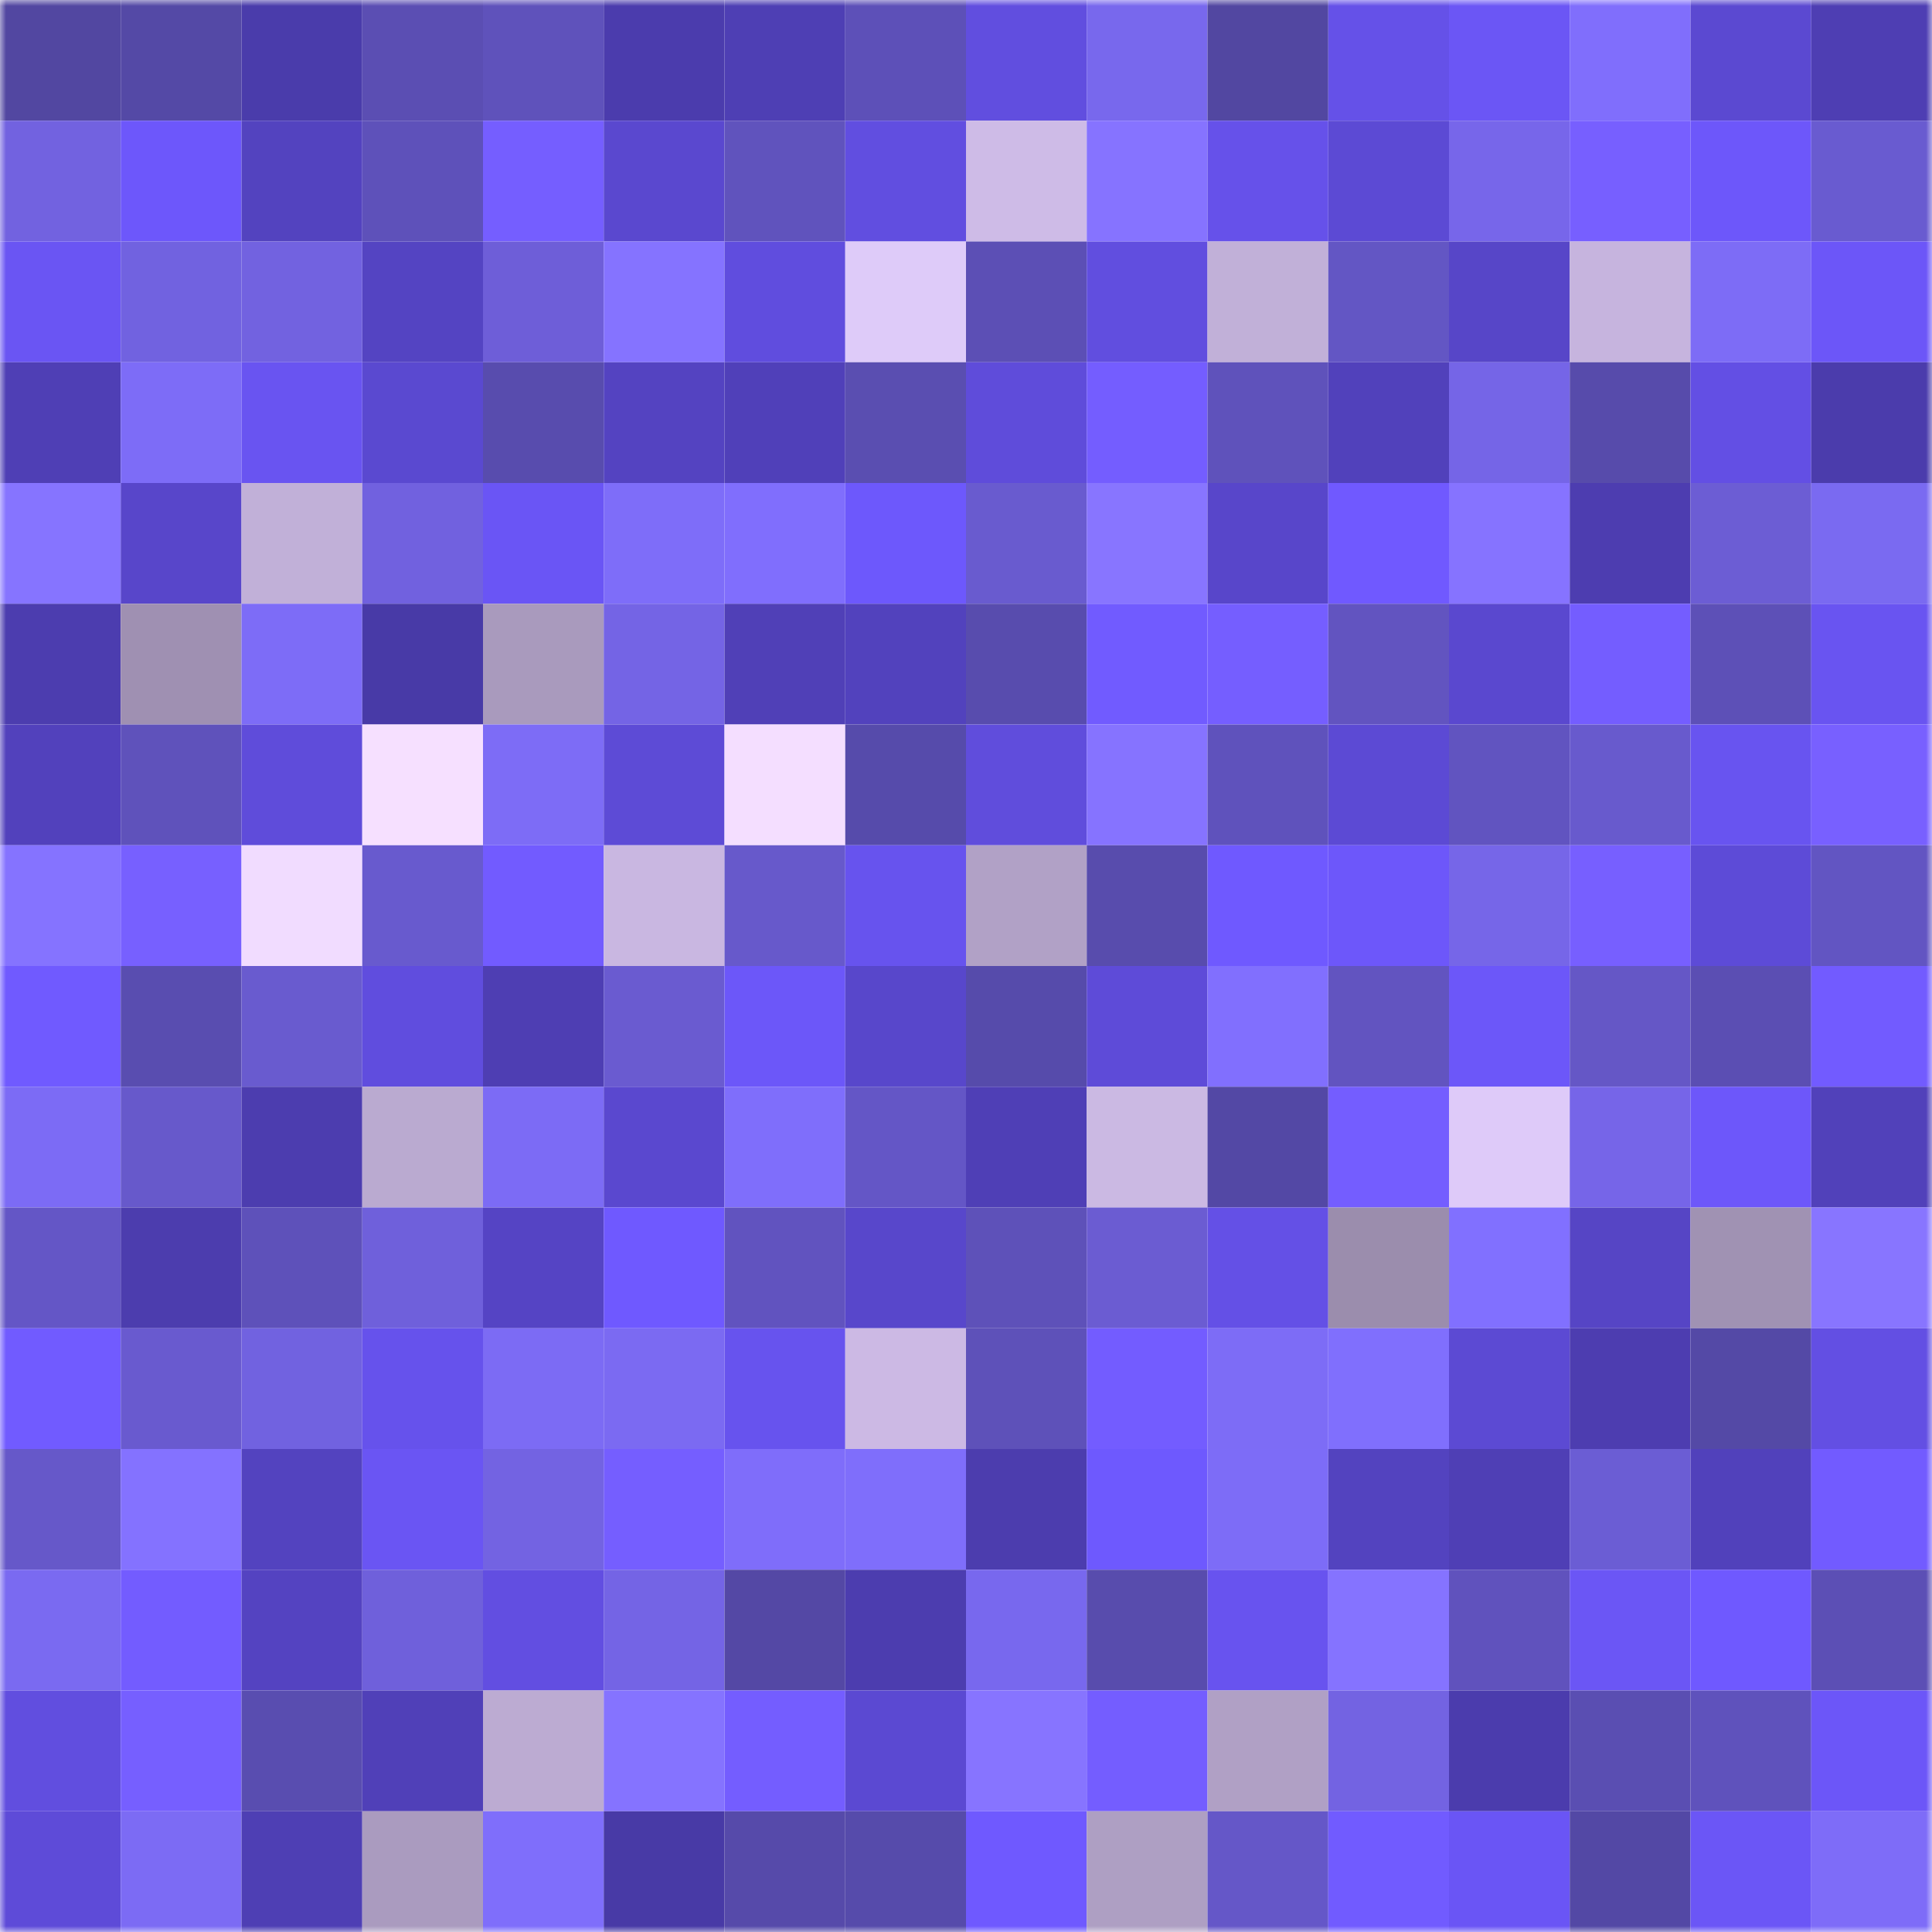 <svg viewBox="0 0 160 160" fill="none" role="img" xmlns="http://www.w3.org/2000/svg" width="240" height="240" name="ethereum%2C0xa3dd8cd10d372cb76adafac6a5a9cf7be9469f4a"><mask id="1583347579" mask-type="alpha" maskUnits="userSpaceOnUse" x="0" y="0" width="160" height="160"><rect width="160" height="160" fill="#FFFFFF"></rect></mask><g mask="url(#1583347579)"><rect x="0" y="0" width="10" height="10" fill="#5247a1"></rect><rect x="10" y="0" width="10" height="10" fill="#5449a6"></rect><rect x="20" y="0" width="10" height="10" fill="#4a3cab"></rect><rect x="30" y="0" width="10" height="10" fill="#5b4eb3"></rect><rect x="40" y="0" width="10" height="10" fill="#5f52bb"></rect><rect x="50" y="0" width="10" height="10" fill="#4b3cad"></rect><rect x="60" y="0" width="10" height="10" fill="#4e3fb4"></rect><rect x="70" y="0" width="10" height="10" fill="#5d50b8"></rect><rect x="80" y="0" width="10" height="10" fill="#614edf"></rect><rect x="90" y="0" width="10" height="10" fill="#7868ed"></rect><rect x="100" y="0" width="10" height="10" fill="#5247a1"></rect><rect x="110" y="0" width="10" height="10" fill="#6551e8"></rect><rect x="120" y="0" width="10" height="10" fill="#6b56f5"></rect><rect x="130" y="0" width="10" height="10" fill="#806efc"></rect><rect x="140" y="0" width="10" height="10" fill="#5b49d1"></rect><rect x="150" y="0" width="10" height="10" fill="#4e3eb3"></rect><rect x="0" y="10" width="10" height="10" fill="#7262e0"></rect><rect x="10" y="10" width="10" height="10" fill="#6d57fb"></rect><rect x="20" y="10" width="10" height="10" fill="#5343bf"></rect><rect x="30" y="10" width="10" height="10" fill="#5e51ba"></rect><rect x="40" y="10" width="10" height="10" fill="#755eff"></rect><rect x="50" y="10" width="10" height="10" fill="#5a48cf"></rect><rect x="60" y="10" width="10" height="10" fill="#6053bd"></rect><rect x="70" y="10" width="10" height="10" fill="#614ee0"></rect><rect x="80" y="10" width="10" height="10" fill="#cebbe7"></rect><rect x="90" y="10" width="10" height="10" fill="#8673ff"></rect><rect x="100" y="10" width="10" height="10" fill="#6651ea"></rect><rect x="110" y="10" width="10" height="10" fill="#5c4ad4"></rect><rect x="120" y="10" width="10" height="10" fill="#7766ea"></rect><rect x="130" y="10" width="10" height="10" fill="#775fff"></rect><rect x="140" y="10" width="10" height="10" fill="#6d57fa"></rect><rect x="150" y="10" width="10" height="10" fill="#695bd0"></rect><rect x="0" y="20" width="10" height="10" fill="#6a55f3"></rect><rect x="10" y="20" width="10" height="10" fill="#7162e0"></rect><rect x="20" y="20" width="10" height="10" fill="#7262e0"></rect><rect x="30" y="20" width="10" height="10" fill="#5444c2"></rect><rect x="40" y="20" width="10" height="10" fill="#6e5ed8"></rect><rect x="50" y="20" width="10" height="10" fill="#8573ff"></rect><rect x="60" y="20" width="10" height="10" fill="#604dde"></rect><rect x="70" y="20" width="10" height="10" fill="#decbf9"></rect><rect x="80" y="20" width="10" height="10" fill="#5c4fb5"></rect><rect x="90" y="20" width="10" height="10" fill="#614edf"></rect><rect x="100" y="20" width="10" height="10" fill="#c1b0d8"></rect><rect x="110" y="20" width="10" height="10" fill="#6356c4"></rect><rect x="120" y="20" width="10" height="10" fill="#5746c8"></rect><rect x="130" y="20" width="10" height="10" fill="#c6b4de"></rect><rect x="140" y="20" width="10" height="10" fill="#7d6cf6"></rect><rect x="150" y="20" width="10" height="10" fill="#6c56f8"></rect><rect x="0" y="30" width="10" height="10" fill="#4f3fb5"></rect><rect x="10" y="30" width="10" height="10" fill="#7d6cf7"></rect><rect x="20" y="30" width="10" height="10" fill="#6954f1"></rect><rect x="30" y="30" width="10" height="10" fill="#5a49d0"></rect><rect x="40" y="30" width="10" height="10" fill="#584cae"></rect><rect x="50" y="30" width="10" height="10" fill="#5443c1"></rect><rect x="60" y="30" width="10" height="10" fill="#5040b9"></rect><rect x="70" y="30" width="10" height="10" fill="#5a4eb1"></rect><rect x="80" y="30" width="10" height="10" fill="#5f4cda"></rect><rect x="90" y="30" width="10" height="10" fill="#745dff"></rect><rect x="100" y="30" width="10" height="10" fill="#5f52bb"></rect><rect x="110" y="30" width="10" height="10" fill="#5141bb"></rect><rect x="120" y="30" width="10" height="10" fill="#7565e7"></rect><rect x="130" y="30" width="10" height="10" fill="#574bab"></rect><rect x="140" y="30" width="10" height="10" fill="#634fe4"></rect><rect x="150" y="30" width="10" height="10" fill="#4b3cac"></rect><rect x="0" y="40" width="10" height="10" fill="#8674ff"></rect><rect x="10" y="40" width="10" height="10" fill="#5846ca"></rect><rect x="20" y="40" width="10" height="10" fill="#c1b0d8"></rect><rect x="30" y="40" width="10" height="10" fill="#7161df"></rect><rect x="40" y="40" width="10" height="10" fill="#6a55f5"></rect><rect x="50" y="40" width="10" height="10" fill="#7e6df9"></rect><rect x="60" y="40" width="10" height="10" fill="#806efd"></rect><rect x="70" y="40" width="10" height="10" fill="#6d58fc"></rect><rect x="80" y="40" width="10" height="10" fill="#695bcf"></rect><rect x="90" y="40" width="10" height="10" fill="#8875ff"></rect><rect x="100" y="40" width="10" height="10" fill="#5846ca"></rect><rect x="110" y="40" width="10" height="10" fill="#7059ff"></rect><rect x="120" y="40" width="10" height="10" fill="#8673ff"></rect><rect x="130" y="40" width="10" height="10" fill="#4d3db0"></rect><rect x="140" y="40" width="10" height="10" fill="#6c5dd4"></rect><rect x="150" y="40" width="10" height="10" fill="#7a6af1"></rect><rect x="0" y="50" width="10" height="10" fill="#4c3daf"></rect><rect x="10" y="50" width="10" height="10" fill="#9f90b2"></rect><rect x="20" y="50" width="10" height="10" fill="#7d6cf7"></rect><rect x="30" y="50" width="10" height="10" fill="#483aa7"></rect><rect x="40" y="50" width="10" height="10" fill="#a99abd"></rect><rect x="50" y="50" width="10" height="10" fill="#7464e5"></rect><rect x="60" y="50" width="10" height="10" fill="#5040b7"></rect><rect x="70" y="50" width="10" height="10" fill="#5242bd"></rect><rect x="80" y="50" width="10" height="10" fill="#584cae"></rect><rect x="90" y="50" width="10" height="10" fill="#715bff"></rect><rect x="100" y="50" width="10" height="10" fill="#755eff"></rect><rect x="110" y="50" width="10" height="10" fill="#6254c0"></rect><rect x="120" y="50" width="10" height="10" fill="#5a48cf"></rect><rect x="130" y="50" width="10" height="10" fill="#745dff"></rect><rect x="140" y="50" width="10" height="10" fill="#5d50b7"></rect><rect x="150" y="50" width="10" height="10" fill="#6954f1"></rect><rect x="0" y="60" width="10" height="10" fill="#5241bc"></rect><rect x="10" y="60" width="10" height="10" fill="#5f52bb"></rect><rect x="20" y="60" width="10" height="10" fill="#5f4cda"></rect><rect x="30" y="60" width="10" height="10" fill="#f6e0ff"></rect><rect x="40" y="60" width="10" height="10" fill="#7d6cf6"></rect><rect x="50" y="60" width="10" height="10" fill="#5d4bd6"></rect><rect x="60" y="60" width="10" height="10" fill="#f4deff"></rect><rect x="70" y="60" width="10" height="10" fill="#564bab"></rect><rect x="80" y="60" width="10" height="10" fill="#604ddc"></rect><rect x="90" y="60" width="10" height="10" fill="#8673ff"></rect><rect x="100" y="60" width="10" height="10" fill="#5f52bc"></rect><rect x="110" y="60" width="10" height="10" fill="#5c4ad4"></rect><rect x="120" y="60" width="10" height="10" fill="#6154c0"></rect><rect x="130" y="60" width="10" height="10" fill="#685acd"></rect><rect x="140" y="60" width="10" height="10" fill="#6854f0"></rect><rect x="150" y="60" width="10" height="10" fill="#7860ff"></rect><rect x="0" y="70" width="10" height="10" fill="#8573ff"></rect><rect x="10" y="70" width="10" height="10" fill="#7760ff"></rect><rect x="20" y="70" width="10" height="10" fill="#f1dcff"></rect><rect x="30" y="70" width="10" height="10" fill="#685ace"></rect><rect x="40" y="70" width="10" height="10" fill="#725bff"></rect><rect x="50" y="70" width="10" height="10" fill="#c9b7e1"></rect><rect x="60" y="70" width="10" height="10" fill="#6759cb"></rect><rect x="70" y="70" width="10" height="10" fill="#6753ee"></rect><rect x="80" y="70" width="10" height="10" fill="#b1a1c6"></rect><rect x="90" y="70" width="10" height="10" fill="#584cad"></rect><rect x="100" y="70" width="10" height="10" fill="#6f59ff"></rect><rect x="110" y="70" width="10" height="10" fill="#6d57fa"></rect><rect x="120" y="70" width="10" height="10" fill="#7666e8"></rect><rect x="130" y="70" width="10" height="10" fill="#775fff"></rect><rect x="140" y="70" width="10" height="10" fill="#5d4bd7"></rect><rect x="150" y="70" width="10" height="10" fill="#6255c2"></rect><rect x="0" y="80" width="10" height="10" fill="#705aff"></rect><rect x="10" y="80" width="10" height="10" fill="#594db0"></rect><rect x="20" y="80" width="10" height="10" fill="#695bcf"></rect><rect x="30" y="80" width="10" height="10" fill="#604dde"></rect><rect x="40" y="80" width="10" height="10" fill="#4e3eb3"></rect><rect x="50" y="80" width="10" height="10" fill="#6a5bd0"></rect><rect x="60" y="80" width="10" height="10" fill="#6c57f9"></rect><rect x="70" y="80" width="10" height="10" fill="#5847cb"></rect><rect x="80" y="80" width="10" height="10" fill="#564bab"></rect><rect x="90" y="80" width="10" height="10" fill="#5e4bd8"></rect><rect x="100" y="80" width="10" height="10" fill="#816ffe"></rect><rect x="110" y="80" width="10" height="10" fill="#6254c0"></rect><rect x="120" y="80" width="10" height="10" fill="#6c57f9"></rect><rect x="130" y="80" width="10" height="10" fill="#6557c6"></rect><rect x="140" y="80" width="10" height="10" fill="#5b4eb3"></rect><rect x="150" y="80" width="10" height="10" fill="#725bff"></rect><rect x="0" y="90" width="10" height="10" fill="#7c6bf5"></rect><rect x="10" y="90" width="10" height="10" fill="#6759cb"></rect><rect x="20" y="90" width="10" height="10" fill="#4c3daf"></rect><rect x="30" y="90" width="10" height="10" fill="#baaad0"></rect><rect x="40" y="90" width="10" height="10" fill="#7c6bf5"></rect><rect x="50" y="90" width="10" height="10" fill="#5a48cf"></rect><rect x="60" y="90" width="10" height="10" fill="#7f6efb"></rect><rect x="70" y="90" width="10" height="10" fill="#6456c6"></rect><rect x="80" y="90" width="10" height="10" fill="#4f3fb6"></rect><rect x="90" y="90" width="10" height="10" fill="#cbb9e3"></rect><rect x="100" y="90" width="10" height="10" fill="#5348a5"></rect><rect x="110" y="90" width="10" height="10" fill="#745dff"></rect><rect x="120" y="90" width="10" height="10" fill="#decaf9"></rect><rect x="130" y="90" width="10" height="10" fill="#7665e8"></rect><rect x="140" y="90" width="10" height="10" fill="#6d57fa"></rect><rect x="150" y="90" width="10" height="10" fill="#5141ba"></rect><rect x="0" y="100" width="10" height="10" fill="#6456c6"></rect><rect x="10" y="100" width="10" height="10" fill="#4c3dae"></rect><rect x="20" y="100" width="10" height="10" fill="#5e51ba"></rect><rect x="30" y="100" width="10" height="10" fill="#6f60db"></rect><rect x="40" y="100" width="10" height="10" fill="#5544c4"></rect><rect x="50" y="100" width="10" height="10" fill="#6f59ff"></rect><rect x="60" y="100" width="10" height="10" fill="#6153bf"></rect><rect x="70" y="100" width="10" height="10" fill="#5847cb"></rect><rect x="80" y="100" width="10" height="10" fill="#5e51b9"></rect><rect x="90" y="100" width="10" height="10" fill="#6b5cd2"></rect><rect x="100" y="100" width="10" height="10" fill="#6450e6"></rect><rect x="110" y="100" width="10" height="10" fill="#9b8dad"></rect><rect x="120" y="100" width="10" height="10" fill="#8170ff"></rect><rect x="130" y="100" width="10" height="10" fill="#5645c5"></rect><rect x="140" y="100" width="10" height="10" fill="#a092b3"></rect><rect x="150" y="100" width="10" height="10" fill="#8875ff"></rect><rect x="0" y="110" width="10" height="10" fill="#715bff"></rect><rect x="10" y="110" width="10" height="10" fill="#695acf"></rect><rect x="20" y="110" width="10" height="10" fill="#7162e0"></rect><rect x="30" y="110" width="10" height="10" fill="#6652ec"></rect><rect x="40" y="110" width="10" height="10" fill="#7c6bf4"></rect><rect x="50" y="110" width="10" height="10" fill="#7b6af2"></rect><rect x="60" y="110" width="10" height="10" fill="#6753ee"></rect><rect x="70" y="110" width="10" height="10" fill="#ccb9e4"></rect><rect x="80" y="110" width="10" height="10" fill="#5e51b9"></rect><rect x="90" y="110" width="10" height="10" fill="#735cff"></rect><rect x="100" y="110" width="10" height="10" fill="#7d6cf6"></rect><rect x="110" y="110" width="10" height="10" fill="#806ffd"></rect><rect x="120" y="110" width="10" height="10" fill="#5c4ad3"></rect><rect x="130" y="110" width="10" height="10" fill="#4d3db0"></rect><rect x="140" y="110" width="10" height="10" fill="#5449a6"></rect><rect x="150" y="110" width="10" height="10" fill="#634fe3"></rect><rect x="0" y="120" width="10" height="10" fill="#6658c9"></rect><rect x="10" y="120" width="10" height="10" fill="#8472ff"></rect><rect x="20" y="120" width="10" height="10" fill="#5343bf"></rect><rect x="30" y="120" width="10" height="10" fill="#6a55f3"></rect><rect x="40" y="120" width="10" height="10" fill="#7363e2"></rect><rect x="50" y="120" width="10" height="10" fill="#755eff"></rect><rect x="60" y="120" width="10" height="10" fill="#7f6dfa"></rect><rect x="70" y="120" width="10" height="10" fill="#7f6efb"></rect><rect x="80" y="120" width="10" height="10" fill="#4c3dae"></rect><rect x="90" y="120" width="10" height="10" fill="#6e59fe"></rect><rect x="100" y="120" width="10" height="10" fill="#7d6cf7"></rect><rect x="110" y="120" width="10" height="10" fill="#5343bf"></rect><rect x="120" y="120" width="10" height="10" fill="#4f3fb5"></rect><rect x="130" y="120" width="10" height="10" fill="#6b5dd4"></rect><rect x="140" y="120" width="10" height="10" fill="#5141bb"></rect><rect x="150" y="120" width="10" height="10" fill="#725bff"></rect><rect x="0" y="130" width="10" height="10" fill="#7a6af1"></rect><rect x="10" y="130" width="10" height="10" fill="#735cff"></rect><rect x="20" y="130" width="10" height="10" fill="#5443c1"></rect><rect x="30" y="130" width="10" height="10" fill="#6f60db"></rect><rect x="40" y="130" width="10" height="10" fill="#624ee1"></rect><rect x="50" y="130" width="10" height="10" fill="#7464e5"></rect><rect x="60" y="130" width="10" height="10" fill="#5448a5"></rect><rect x="70" y="130" width="10" height="10" fill="#4c3daf"></rect><rect x="80" y="130" width="10" height="10" fill="#7868ee"></rect><rect x="90" y="130" width="10" height="10" fill="#584cad"></rect><rect x="100" y="130" width="10" height="10" fill="#6853ef"></rect><rect x="110" y="130" width="10" height="10" fill="#8573ff"></rect><rect x="120" y="130" width="10" height="10" fill="#6052bd"></rect><rect x="130" y="130" width="10" height="10" fill="#6b56f5"></rect><rect x="140" y="130" width="10" height="10" fill="#6f59ff"></rect><rect x="150" y="130" width="10" height="10" fill="#5c4fb5"></rect><rect x="0" y="140" width="10" height="10" fill="#614edf"></rect><rect x="10" y="140" width="10" height="10" fill="#765fff"></rect><rect x="20" y="140" width="10" height="10" fill="#594db0"></rect><rect x="30" y="140" width="10" height="10" fill="#5040b8"></rect><rect x="40" y="140" width="10" height="10" fill="#bcabd2"></rect><rect x="50" y="140" width="10" height="10" fill="#8573ff"></rect><rect x="60" y="140" width="10" height="10" fill="#745dff"></rect><rect x="70" y="140" width="10" height="10" fill="#5b49d2"></rect><rect x="80" y="140" width="10" height="10" fill="#8774ff"></rect><rect x="90" y="140" width="10" height="10" fill="#745dff"></rect><rect x="100" y="140" width="10" height="10" fill="#b0a0c5"></rect><rect x="110" y="140" width="10" height="10" fill="#7363e2"></rect><rect x="120" y="140" width="10" height="10" fill="#4b3cad"></rect><rect x="130" y="140" width="10" height="10" fill="#5a4eb2"></rect><rect x="140" y="140" width="10" height="10" fill="#5f52bc"></rect><rect x="150" y="140" width="10" height="10" fill="#6c56f8"></rect><rect x="0" y="150" width="10" height="10" fill="#5e4bd8"></rect><rect x="10" y="150" width="10" height="10" fill="#7c6bf4"></rect><rect x="20" y="150" width="10" height="10" fill="#4e3fb4"></rect><rect x="30" y="150" width="10" height="10" fill="#aa9bbf"></rect><rect x="40" y="150" width="10" height="10" fill="#7f6efb"></rect><rect x="50" y="150" width="10" height="10" fill="#483aa6"></rect><rect x="60" y="150" width="10" height="10" fill="#564aaa"></rect><rect x="70" y="150" width="10" height="10" fill="#564bab"></rect><rect x="80" y="150" width="10" height="10" fill="#6f59ff"></rect><rect x="90" y="150" width="10" height="10" fill="#ae9fc3"></rect><rect x="100" y="150" width="10" height="10" fill="#6557c8"></rect><rect x="110" y="150" width="10" height="10" fill="#715bff"></rect><rect x="120" y="150" width="10" height="10" fill="#6a55f5"></rect><rect x="130" y="150" width="10" height="10" fill="#5348a5"></rect><rect x="140" y="150" width="10" height="10" fill="#6b56f6"></rect><rect x="150" y="150" width="10" height="10" fill="#7e6cf8"></rect></g></svg>